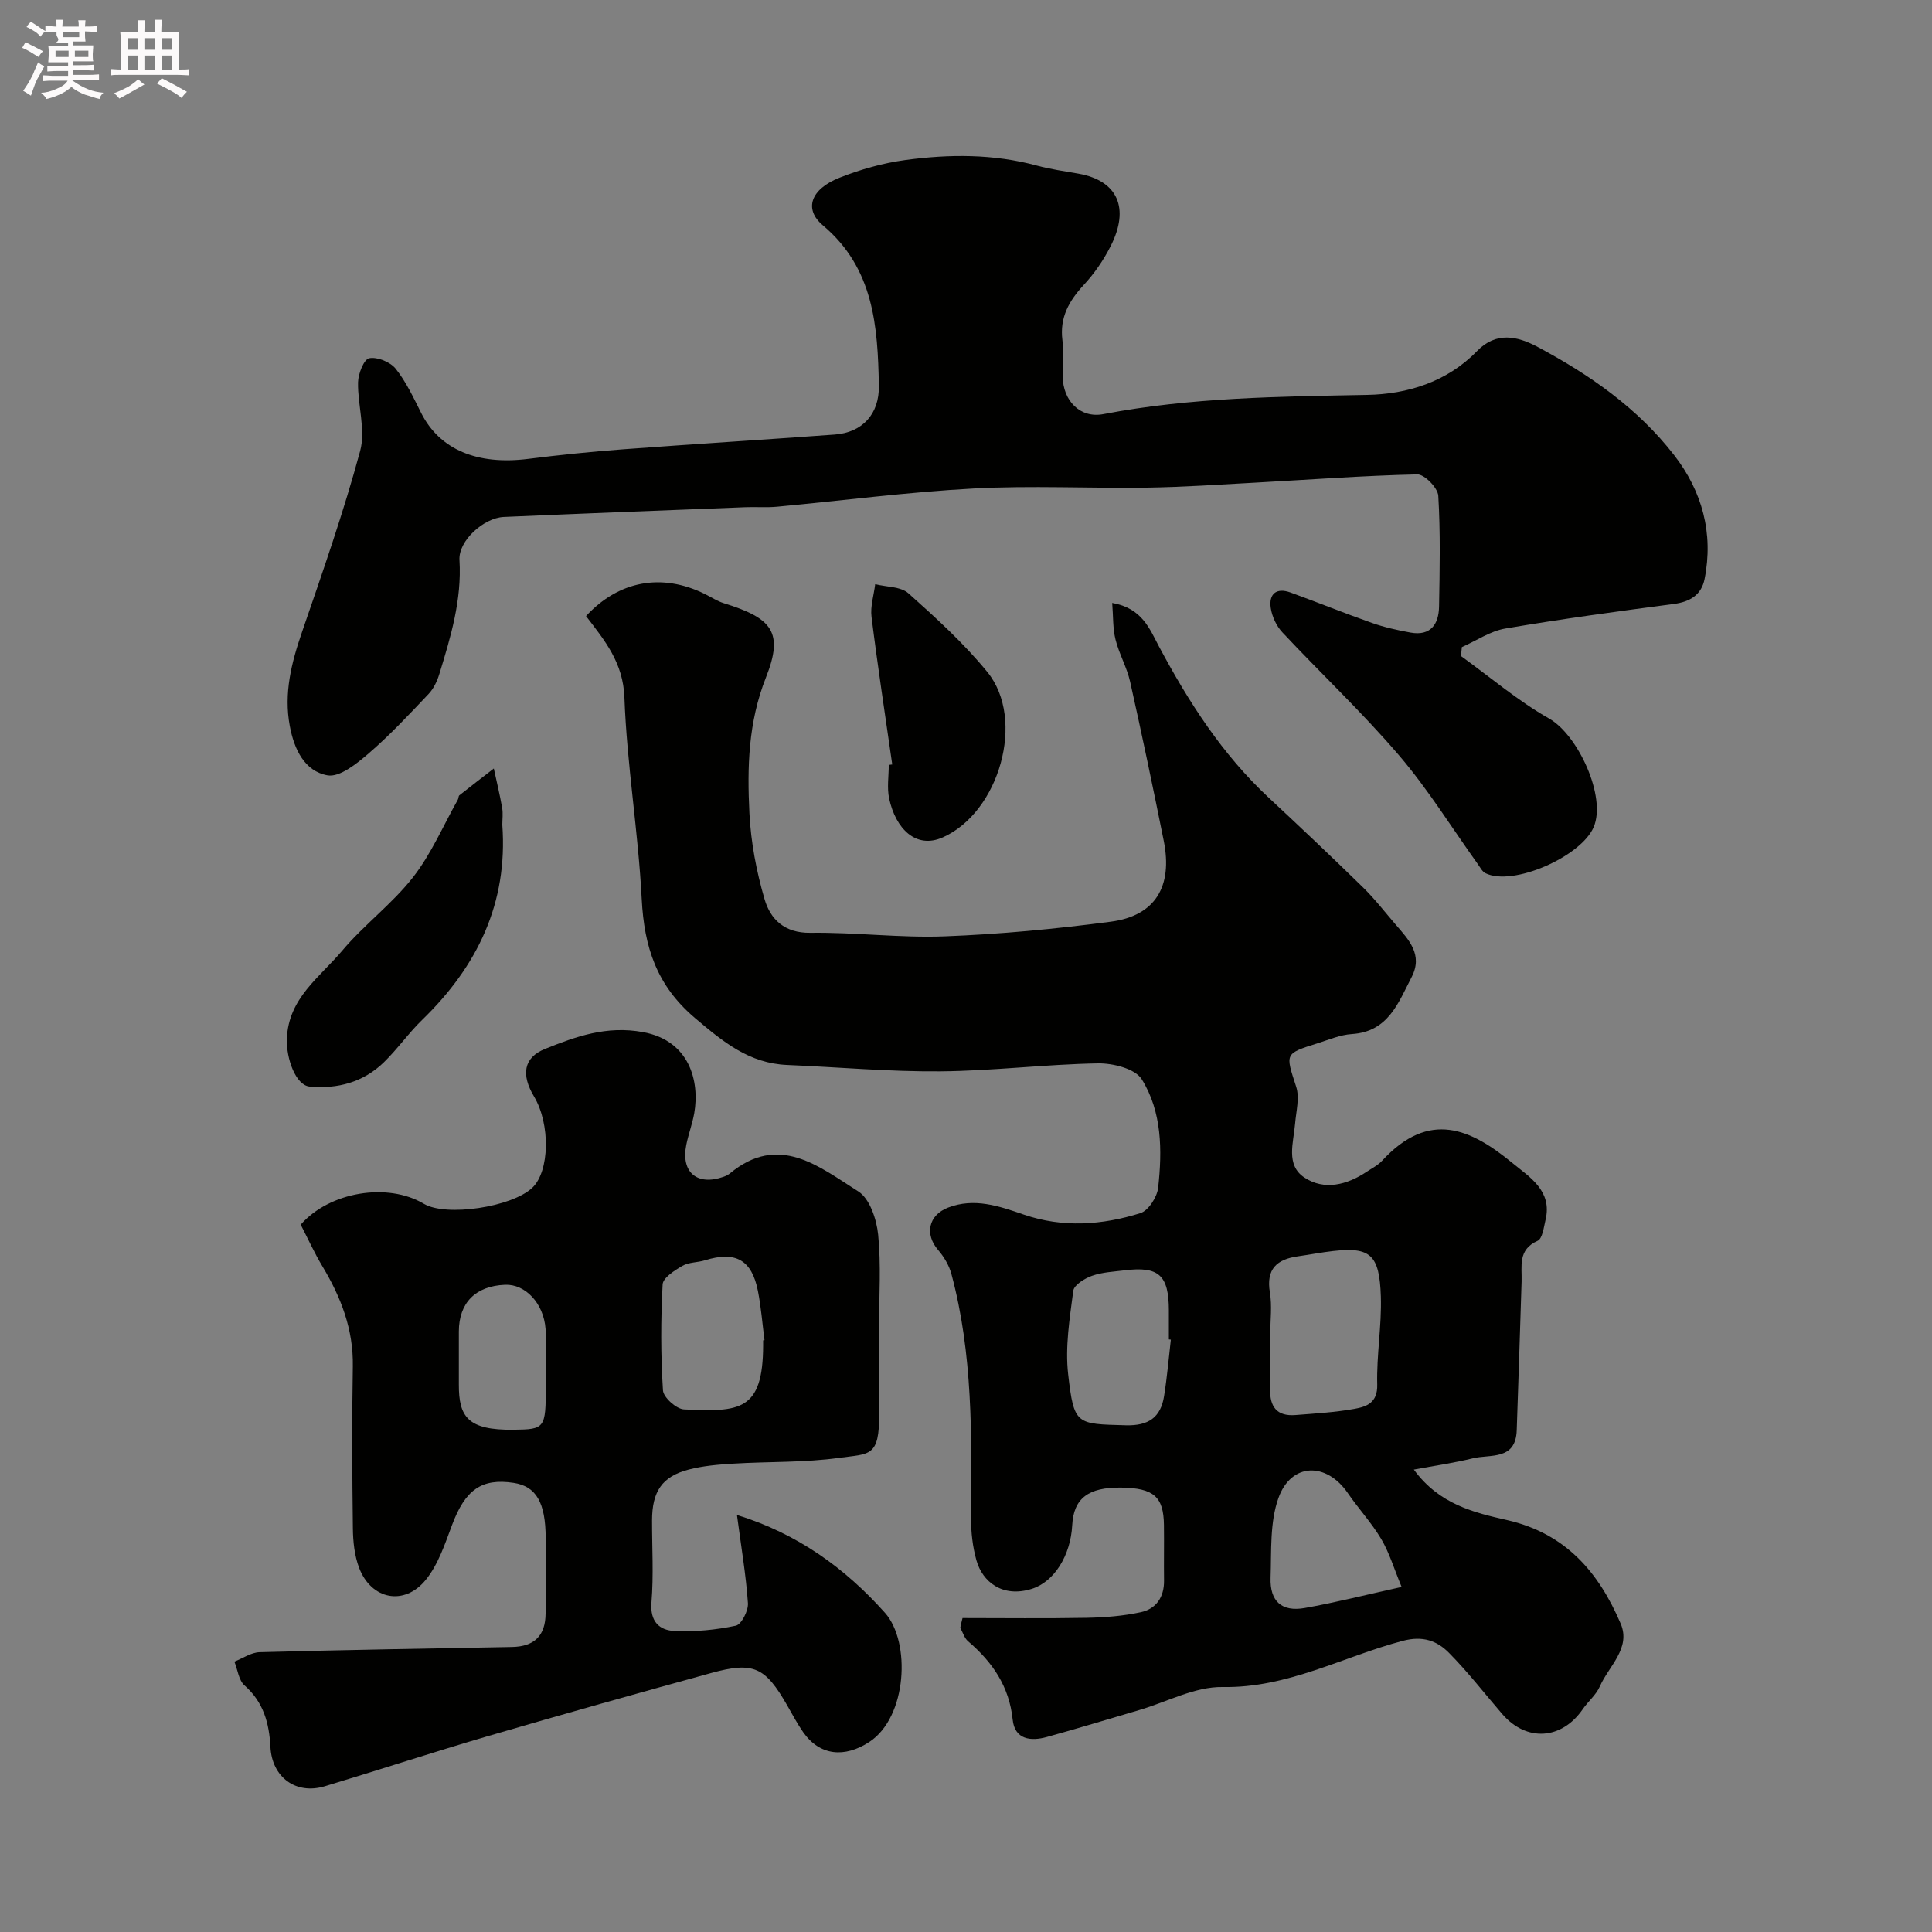 <svg enable-background="new 0 0 400 400" viewBox="0 0 400 400" xmlns="http://www.w3.org/2000/svg"><rect x="0" y="0" width="400" height="400" fill="#808080" stroke="none"/><path d="m6.8 9.5c.6.3 1.3.7 2.1 1.1-.4.4-.7.8-.9 1.2-.7-.4-1.3-.8-1.8-1.1s-1.1-.6-1.6-.8c.2-.4.5-.8.7-1.2.4.2.8.5 1.5.8zm.9 6.9c-.3.6-.5 1.1-.7 1.7s-.4 1.1-.6 1.7c-.6-.4-1.1-.7-1.6-1 .7-1 1.2-1.8 1.5-2.4.3-.5.6-1.1.8-1.7.3-.6.5-1.2.8-1.8.3.3.8.6 1.3.8-.7 1.3-1.2 2.2-1.5 2.7zm.1-11c.4.3 1 .7 1.7 1.1-.5.2-.8.6-1.1 1.1-.5-.6-1-1-1.4-1.2s-.9-.6-1.5-.8c.2-.4.5-.7.9-1.1.5.3.9.6 1.4.9zm10.5 13.1c1 .4 2 .6 3.1.7-.4.4-.7.8-.8 1.3-.9-.2-1.9-.6-3-.9-1-.4-2-.9-2.8-1.6-.5.4-1.1.9-1.9 1.3s-1.9.9-3.3 1.2c-.1-.3-.5-.8-1.1-1.3 1 0 2.1-.3 3.2-.8 1.2-.5 1.9-1 2.3-1.7h-3.2c-.4 0-1 0-2 .1v-1.2c1 0 1.7.1 2 .1h3.3v-1h-2.3c-.2 0-.9 0-2 .1v-1.2c1.2 0 1.9.1 2 .1h2.3v-.8h-4.1c0-.7.1-1.2.1-1.6 0-.5 0-1.1-.1-1.8h4.1v-.7h-2.5c1-.6.1-1.1.1-1.6v-.6h-.5c-.4 0-1 0-1.8.1v-1.3c1.2 0 1.9.1 2.1.1h.2c0-.3 0-.8-.1-1.4h1.4c0 .6-.1 1-.1 1.4h3.4c0-.4 0-.8-.1-1.3h1.5c0 .4-.1.9-.1 1.3.7 0 1.5 0 2.5-.1v1.2c-1 0-1.8-.1-2.5-.1v.6c0 .3 0 .8.1 1.5h-2.5v.8h4.1c0 .7-.1 1.3-.1 1.8s0 1 .1 1.5h-4.1v.8h1.4c.8 0 1.8 0 2.9-.1v1.2c-1 0-1.9-.1-2.8-.1h-1.5v1h3.2c.3 0 1 0 2.1-.1v1.2c-1.1 0-1.8-.1-2.1-.1h-3.4l-.1.1c1.4 1 2.4 1.5 3.4 1.9zm-4.1-6.7v-1.3h-2.7v1.3zm2.2-4.1v-1.1h-3.4v1.1zm1.9 4.1v-1.3h-2.8v1.3z" fill="#fcfafa"/><path d="m37 6.7v2.3 5.4c1 0 1.8 0 2.2-.1v1.3c-.6 0-1.5-.1-2.5-.1h-11.9c-.7 0-1.3 0-1.8.1v-1.3c.5 0 1.1.1 2 .1v-5.2c0-1 0-1.8-.1-2.5h3.7c0-1.3 0-2.1-.1-2.5h1.5c0 .4-.1 1.3-.1 2.5h2.2c0-1.2 0-2.1-.1-2.6h1.5c0 .4-.1 1.3-.1 2.6zm-12.3 13.7c-.3-.4-.7-.8-1.1-1.1 1.1-.4 2.1-.9 2.9-1.3.8-.5 1.5-1 2.1-1.6.4.4.9.8 1.3 1.1-2.5 1.4-4.2 2.4-5.2 2.9zm3.9-10.1v-2.4h-2.2v2.4zm0 4.1v-2.9h-2.2v2.9zm3.5-4.1v-2.4h-2.2v2.4zm0 4.1v-2.9h-2.2v2.9zm.4 2.9 1-1.1c.6.3 1.4.7 2.5 1.3s2 1.1 2.7 1.5c-.4.4-.8.8-1.1 1.3-.8-.8-2.5-1.7-5.1-3zm3.1-7v-2.4h-2.1v2.4zm0 4.1v-2.9h-2.1v2.9z" fill="#fcfafa"/><g fill="#010100"><path d="m199.28 335c8.56 0 17.12.11 25.68-.05 3.75-.07 7.56-.37 11.22-1.16 3.18-.68 4.86-3.11 4.82-6.55-.05-3.83.03-7.67-.02-11.5-.07-5.87-2.12-7.65-8.82-7.75-6.84-.1-9.88 2.23-10.17 7.79-.33 6.26-3.72 11.71-8.36 13.17-6.07 1.91-10.21-1.45-11.46-5.86-.79-2.8-1.14-5.81-1.12-8.73.13-17 .4-34.01-4.08-50.62-.48-1.77-1.53-3.54-2.74-4.94-2.81-3.24-2.02-7.21 2.06-8.78 5.43-2.09 10.55-.32 15.65 1.44 8.09 2.78 16.22 2.19 24.16-.29 1.66-.52 3.46-3.32 3.68-5.25.86-7.74.81-15.74-3.4-22.48-1.37-2.19-5.99-3.34-9.09-3.28-10.88.19-21.74 1.56-32.61 1.65-10.56.09-21.13-.88-31.69-1.32-7.89-.33-13.26-4.77-19.08-9.7-7.98-6.76-10.54-14.73-11.05-24.65-.71-13.93-3.07-27.79-3.58-41.72-.26-7.25-4.09-11.83-7.95-16.87 6.76-7.31 15.64-8.97 24.56-4.59 1.32.65 2.59 1.5 3.98 1.93 9.98 3.09 12.43 5.98 8.72 15.35-3.7 9.34-3.9 18.66-3.43 28.15.3 5.97 1.45 12.02 3.13 17.77 1.22 4.17 4.12 7.04 9.49 6.97 9.26-.13 18.55 1.08 27.8.73 11.48-.44 22.98-1.53 34.38-3.03 9.21-1.21 12.88-7.26 10.98-16.75-2.21-11-4.51-21.99-6.96-32.94-.67-2.99-2.29-5.76-3.03-8.75-.57-2.3-.46-4.76-.68-7.56 6.21 1.09 7.75 5.39 9.69 9.03 6.14 11.49 13.1 22.34 22.72 31.3 6.55 6.1 13.06 12.25 19.46 18.51 2.47 2.41 4.59 5.17 6.85 7.79 2.7 3.12 5.67 6.21 3.27 10.84-2.76 5.33-4.83 11.31-12.38 11.79-2.38.15-4.72 1.16-7.04 1.89-6.95 2.19-6.71 2.13-4.48 9.02.74 2.28-.01 5.07-.22 7.61-.32 3.94-2 8.59 1.91 11.18 4.12 2.73 8.81 1.55 12.91-1.19 1.08-.72 2.31-1.33 3.17-2.26 9.83-10.68 18.47-6.56 27.05.49 3.51 2.88 8.22 5.7 6.82 11.67-.37 1.56-.65 3.95-1.66 4.4-4.14 1.84-3.21 5.26-3.31 8.44-.33 10.27-.65 20.54-1.01 30.8-.22 6.28-5.49 4.9-9.1 5.79-3.85.95-7.8 1.51-12.2 2.33 5.3 7.25 12.55 8.92 19.28 10.45 12.21 2.78 19.01 10.86 23.54 21.44 2.18 5.1-2.48 8.81-4.32 13.02-.77 1.75-2.42 3.08-3.53 4.7-4.38 6.35-11.66 6.81-16.67 1-3.66-4.24-7.1-8.7-11.03-12.67-2.48-2.51-5.41-3.58-9.57-2.48-12.37 3.27-23.8 9.8-37.28 9.56-5.74-.1-11.54 3.09-17.31 4.78-6.37 1.87-12.72 3.81-19.11 5.57-3.33.92-6.63.54-7.06-3.61-.71-6.88-4.19-11.91-9.23-16.21-.77-.66-1.09-1.85-1.62-2.79.12-.65.3-1.34.47-2.02zm63.72-58.92c0 3.82.09 7.65-.03 11.47-.11 3.71 1.4 5.72 5.24 5.42 4.08-.32 8.2-.56 12.22-1.28 2.49-.45 4.81-1.23 4.71-5.03-.16-6.06.94-12.16.75-18.23-.28-8.71-2.21-10.28-9.86-9.42-2.43.27-4.84.75-7.26 1.09-4.39.61-6.68 2.61-5.85 7.5.46 2.77.08 5.66.08 8.48zm-20.59 1.28c-.14-.02-.28-.03-.41-.05 0-2 0-3.99 0-5.99-.01-7.3-2.07-9.19-9.16-8.31-2.26.28-4.62.38-6.74 1.13-1.53.54-3.73 1.89-3.89 3.11-.74 5.72-1.71 11.61-1.06 17.27 1.21 10.55 1.66 10.28 11.93 10.57 4.68.13 7.24-1.61 7.93-6.05.62-3.87.95-7.78 1.4-11.68zm47.78 51.2c-1.6-3.86-2.55-7.11-4.23-9.94-1.99-3.35-4.7-6.26-6.91-9.49-4.42-6.46-11.72-6.35-14.36 1.01-1.81 5.05-1.44 10.97-1.63 16.51-.17 4.9 2.33 7.11 7.07 6.27 6.22-1.1 12.36-2.66 20.06-4.36z"/><path d="m302.48 135.83c6.05 4.37 11.8 9.28 18.25 12.94 5.99 3.4 11.9 16.21 9.22 22.48-2.61 6.11-16.76 12.36-22.43 9.52-.65-.33-1.06-1.18-1.53-1.83-5.42-7.56-10.34-15.55-16.37-22.59-7.58-8.86-16.13-16.9-24.11-25.42-1.23-1.31-2.14-3.26-2.41-5.03-.44-2.92 1.14-4.3 4.09-3.23 5.64 2.05 11.2 4.31 16.86 6.3 2.58.91 5.3 1.51 8 2 4.14.74 5.82-1.72 5.89-5.35.14-7.66.3-15.34-.16-22.98-.1-1.63-2.86-4.45-4.34-4.42-11.21.25-22.4 1.1-33.61 1.71-7.43.4-14.86.92-22.3 1.03-11.99.17-24.02-.46-35.98.18-13.59.73-27.12 2.51-40.67 3.77-2.15.2-4.33.02-6.49.1-16.7.65-33.4 1.29-50.09 2.02-4.12.18-9.41 4.9-9.17 8.92.5 8.26-1.81 15.89-4.16 23.57-.45 1.48-1.18 3.04-2.22 4.14-4.01 4.23-8 8.52-12.41 12.32-2.45 2.11-6 4.99-8.52 4.55-4.76-.84-6.93-5.41-7.82-10.22-1.27-6.78.34-13.09 2.53-19.46 4.27-12.42 8.62-24.84 12.04-37.5 1.18-4.36-.54-9.45-.44-14.2.04-1.77 1.22-4.77 2.31-4.98 1.68-.32 4.36.77 5.48 2.17 2.19 2.74 3.71 6.05 5.31 9.22 3.81 7.51 11.56 10.78 22.12 9.45 6.51-.82 13.05-1.49 19.6-1.98 14.62-1.09 29.25-1.99 43.88-3.06 5.68-.42 9.24-4.19 9.13-10.14-.23-12.26-1.03-24.29-11.59-33.17-4-3.37-2.52-7.5 3.43-9.86 4.34-1.72 8.97-3.03 13.59-3.66 9.12-1.24 18.27-1.3 27.3 1.15 2.81.76 5.73 1.16 8.61 1.67 8.12 1.44 10.63 7.15 6.66 14.97-1.46 2.89-3.36 5.67-5.56 8.04-3.07 3.32-5.03 6.75-4.44 11.45.31 2.46.04 4.99.06 7.49.04 5.04 3.6 8.76 8.43 7.83 18.09-3.47 36.34-3.63 54.66-3.98 8.24-.16 16.48-2.67 22.68-9.06 3.96-4.08 8.32-3.14 12.6-.85 10.76 5.74 20.7 12.67 28.22 22.38 5.79 7.47 8.2 16.17 6.3 25.67-.65 3.25-3 4.7-6.35 5.14-11.66 1.54-23.31 3.11-34.9 5.09-3.13.53-6.01 2.53-9 3.85-.07.62-.12 1.24-.18 1.85z"/><path d="m152.58 313.66c12.53 3.86 22.38 11 30.64 20.25 5.39 6.04 4.61 21.63-3.25 26.75-5.07 3.31-10.24 2.89-13.68-2.03-1.21-1.73-2.21-3.62-3.26-5.46-4.58-8.04-7-9.21-15.79-6.79-15.36 4.23-30.7 8.53-45.99 13-11.37 3.32-22.64 7.03-33.98 10.44-6.02 1.81-10.95-1.85-11.28-8.13-.25-4.89-1.42-9.28-5.36-12.74-1.21-1.06-1.42-3.26-2.1-4.93 1.74-.68 3.46-1.9 5.22-1.95 17.42-.47 34.85-.76 52.27-1.08 4.62-.09 6.92-2.35 6.94-6.96.03-5.18.03-10.36.02-15.54-.02-7.42-1.97-10.77-6.64-11.48-6.65-1.01-10.02 1.45-12.74 8.7-1.47 3.92-2.85 8.15-5.41 11.33-4.46 5.54-11.34 4.15-13.84-2.44-.96-2.53-1.26-5.44-1.29-8.19-.14-11.16-.21-22.32-.01-33.48.14-7.68-2.45-14.35-6.3-20.76-1.67-2.78-3.01-5.76-4.49-8.62 5.95-6.8 17.97-8.8 25.51-4.31 4.57 2.72 18.18.7 22.44-3.33 3.59-3.39 3.77-13.18.35-18.9-2.67-4.46-2.2-8.04 2.27-9.84 6.4-2.57 12.73-4.87 20.28-3.49 9.68 1.76 11.77 10.21 10.63 16.77-.39 2.23-1.22 4.39-1.66 6.62-1.12 5.66 2.26 8.5 7.73 6.57.45-.16.92-.38 1.29-.68 10.17-8.44 18.51-1.39 26.6 3.71 2.37 1.49 3.79 5.78 4.11 8.94.63 6.29.19 12.69.19 19.04 0 6-.06 11.99.01 17.99.1 9.12-1.99 8.31-8.26 9.19-7.23 1.01-14.63.75-21.95 1.2-3.09.19-6.25.45-9.23 1.23-5.5 1.43-7.56 4.54-7.57 10.52-.01 5.66.34 11.36-.12 16.98-.33 3.98 1.65 5.78 4.79 5.92 4.22.19 8.54-.22 12.67-1.1 1.17-.25 2.62-3.1 2.51-4.67-.4-5.81-1.39-11.59-2.27-18.25zm5.42-36.15c.09-.01.19-.03.28-.04-.44-3.4-.7-6.83-1.36-10.18-1.27-6.47-4.65-8.32-10.96-6.36-1.54.48-3.36.38-4.69 1.16-1.62.94-4.01 2.47-4.08 3.84-.39 7.29-.4 14.64.07 21.93.09 1.46 2.77 3.86 4.34 3.94 11.54.55 16.37.38 16.4-13.29 0-.34 0-.67 0-1zm-45.01 6.05c0-2.82.17-5.65-.04-8.46-.4-5.27-4.19-9.27-8.37-9.1-6.12.24-9.57 3.72-9.58 9.68-.01 3.65.01 7.3 0 10.95-.02 6.69 1.81 9.5 11.33 9.38 6.5-.08 6.67-.27 6.67-8.96 0-1.16 0-2.32-.01-3.49z"/><path d="m104 170.78c1.18 16.22-5.18 29.3-16.59 40.37-2.83 2.74-5.11 6.04-7.94 8.79-4.24 4.12-9.56 5.56-15.37 5.02-2.83-.26-4.85-5.7-4.7-9.91.3-8.4 6.83-12.74 11.44-18.21 4.53-5.38 10.35-9.69 14.67-15.21 3.77-4.82 6.24-10.66 9.28-16.06.16-.28.11-.74.32-.91 2.36-1.87 4.75-3.71 7.13-5.55.59 2.72 1.25 5.44 1.73 8.18.2 1.13.03 2.33.03 3.49z"/><path d="m184.73 158.28c-1.46-10.18-3.02-20.35-4.29-30.56-.27-2.19.48-4.51.76-6.77 2.33.59 5.28.47 6.87 1.88 5.74 5.13 11.51 10.37 16.36 16.32 7.98 9.81 2.45 29.03-9.23 34.22-5.56 2.47-9.76-1.78-11.11-8.04-.48-2.22-.08-4.64-.08-6.96.23-.03.48-.06.72-.09z"/></g></svg>